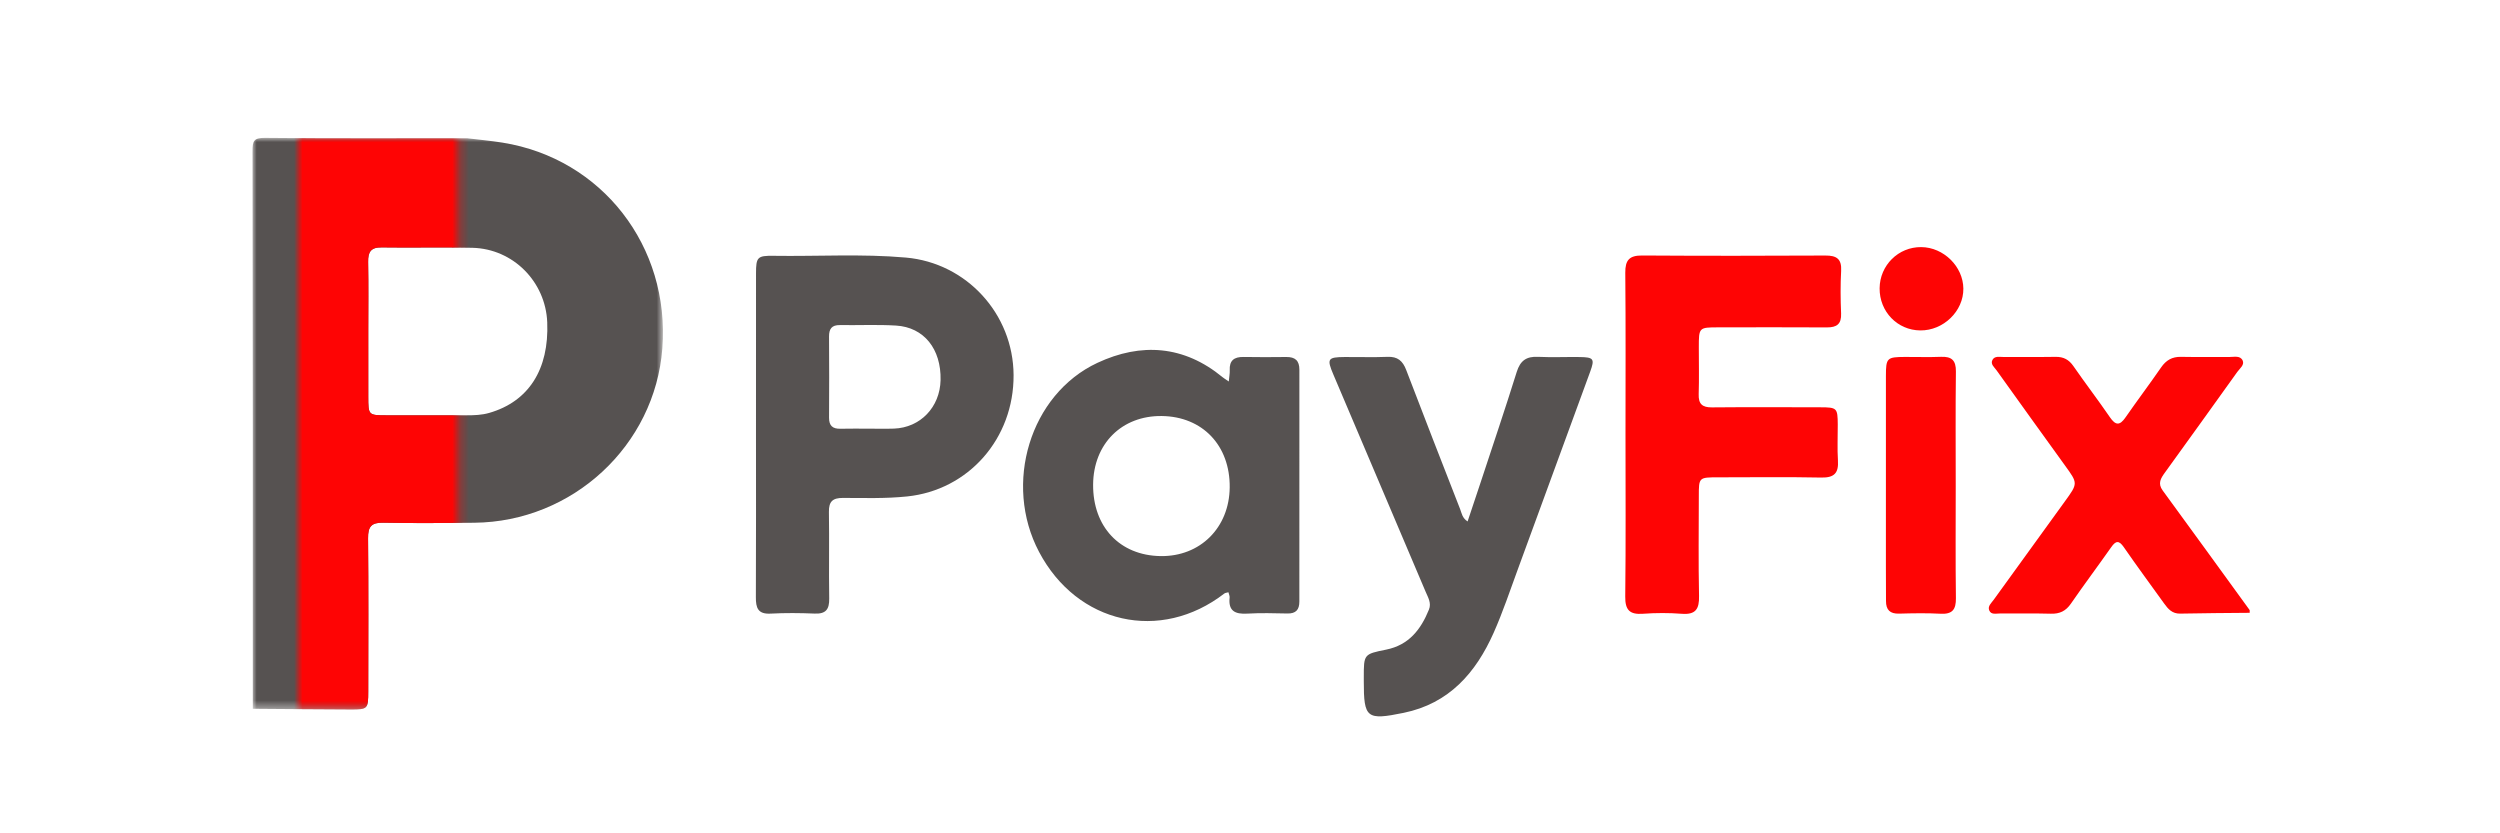 <?xml version="1.0" encoding="UTF-8"?>
<svg width="300px" height="100px" viewBox="0 0 300 100" version="1.1" xmlns="http://www.w3.org/2000/svg" xmlns:xlink="http://www.w3.org/1999/xlink">
    <title>PayFix/Common/logo-B</title>
    <defs>
        <polygon id="path-1" points="0 0 49.252 0 49.252 68.591 0 68.591"></polygon>
        <polygon id="path-3" points="0 0 19.273 0 19.273 68.466 0 68.466"></polygon>
    </defs>
    <g id="PayFix/Common/logo-B" stroke="none" stroke-width="1" fill="none" fill-rule="evenodd">
        <g id="Logo-Active" transform="translate(30.303, 9)">
            <g id="Group-22" transform="translate(0, 7.545)">
                <g id="Group-18">
                    <g id="Group-3">
                        <mask id="mask-2" fill="white">
                            <use xlink:href="#path-1"></use>
                        </mask>
                        <g id="Clip-2"></g>
                        <path d="M13.89,23.201 C13.89,25.812 13.887,28.422 13.89,31.033 C13.894,33.283 13.897,33.289 16.074,33.292 C19.284,33.298 22.494,33.298 25.703,33.292 C26.612,33.291 27.512,33.261 28.403,33.004 C33.125,31.643 35.595,27.8 35.365,22.129 C35.168,17.262 31.283,13.322 26.407,13.192 C22.772,13.095 19.132,13.201 15.495,13.143 C14.184,13.123 13.853,13.709 13.874,14.89 C13.926,17.66 13.891,20.431 13.89,23.201 M25.729,0.043 C27.156,0.217 28.59,0.344 30.008,0.572 C41.939,2.488 50.115,13.027 49.179,25.258 C48.287,36.92 38.417,46.075 26.598,46.185 C22.96,46.218 19.321,46.257 15.684,46.179 C14.25,46.148 13.852,46.663 13.865,48.035 C13.922,54.163 13.893,60.291 13.887,66.42 C13.885,68.539 13.833,68.598 11.745,68.591 C7.841,68.576 3.936,68.538 0.031,68.509 C0.031,46.205 0.042,23.901 3.1263879e-13,1.597 C-0.003,0.377 0.137,-0.015 1.518,-0 C9.587,0.088 17.658,0.043 25.729,0.043" id="Fill-1" fill="#565251" mask="url(#mask-2)"></path>
                    </g>
                    <path d="M239.66,56.992 C236.88,57.02 234.099,57.028 231.319,57.089 C230.365,57.11 229.87,56.538 229.393,55.875 C227.774,53.623 226.127,51.39 224.549,49.109 C223.966,48.267 223.589,48.34 223.045,49.115 C221.449,51.384 219.785,53.606 218.21,55.888 C217.597,56.777 216.867,57.133 215.793,57.1 C213.762,57.039 211.728,57.095 209.695,57.072 C209.245,57.067 208.642,57.261 208.408,56.708 C208.193,56.201 208.654,55.825 208.927,55.447 C211.768,51.511 214.61,47.575 217.464,43.647 C219.06,41.45 219.056,41.468 217.505,39.327 C214.753,35.525 212.017,31.709 209.284,27.893 C209.018,27.521 208.518,27.156 208.793,26.642 C209.06,26.143 209.649,26.298 210.112,26.294 C212.198,26.279 214.285,26.313 216.37,26.278 C217.319,26.262 217.967,26.608 218.51,27.395 C219.936,29.456 221.464,31.448 222.881,33.515 C223.564,34.511 224.058,34.556 224.755,33.548 C226.151,31.531 227.634,29.572 229.025,27.552 C229.628,26.676 230.355,26.254 231.43,26.277 C233.354,26.319 235.281,26.274 237.207,26.295 C237.771,26.301 238.513,26.083 238.811,26.705 C239.069,27.243 238.475,27.663 238.176,28.08 C235.29,32.115 232.393,36.142 229.487,40.163 C228.993,40.846 228.598,41.464 229.217,42.311 C232.712,47.088 236.182,51.883 239.66,56.672 L239.66,56.992 Z" id="Fill-4" fill="#FE0404"></path>
                    <path d="M73.917,34.894 C74.933,34.894 75.95,34.923 76.965,34.888 C80.139,34.777 82.494,32.316 82.566,29.063 C82.648,25.339 80.581,22.727 77.222,22.523 C74.984,22.388 72.732,22.498 70.487,22.465 C69.508,22.451 69.176,22.918 69.182,23.838 C69.204,27.086 69.205,30.335 69.184,33.584 C69.178,34.546 69.616,34.926 70.548,34.904 C71.671,34.877 72.794,34.897 73.917,34.894 M60.415,35.613 C60.415,29.162 60.409,22.711 60.419,16.259 C60.422,14.317 60.583,14.123 62.516,14.153 C67.812,14.235 73.113,13.895 78.403,14.363 C85.681,15.007 91.288,21.125 91.327,28.463 C91.368,36.089 85.915,42.264 78.558,43.028 C75.99,43.295 73.426,43.214 70.86,43.205 C69.622,43.202 69.147,43.628 69.167,44.884 C69.224,48.349 69.148,51.816 69.203,55.28 C69.223,56.561 68.814,57.143 67.458,57.085 C65.695,57.011 63.922,56.996 62.16,57.09 C60.639,57.171 60.395,56.387 60.401,55.127 C60.432,48.623 60.415,42.118 60.415,35.613" id="Fill-6" fill="#565251"></path>
                    <path d="M100.871,41.603 C100.834,46.673 104.074,50.11 108.96,50.186 C113.717,50.261 117.22,46.778 117.262,41.931 C117.307,36.915 114.003,33.444 109.122,33.378 C104.313,33.313 100.906,36.709 100.871,41.603 M117.151,29.233 C117.208,28.619 117.284,28.253 117.266,27.892 C117.205,26.714 117.794,26.272 118.92,26.291 C120.632,26.322 122.344,26.315 124.056,26.295 C125.115,26.282 125.625,26.73 125.623,27.819 C125.611,37.091 125.613,46.363 125.62,55.635 C125.621,56.625 125.209,57.097 124.174,57.074 C122.57,57.037 120.96,56.997 119.361,57.09 C117.907,57.174 117.076,56.772 117.251,55.162 C117.272,54.973 117.167,54.771 117.109,54.526 C116.898,54.588 116.727,54.592 116.618,54.677 C108.956,60.594 98.954,58.348 94.381,49.678 C90.075,41.516 93.286,30.784 101.388,26.996 C106.633,24.544 111.779,24.901 116.41,28.723 C116.569,28.854 116.749,28.958 117.151,29.233" id="Fill-8" fill="#565251"></path>
                    <path d="M164.757,35.529 C164.757,29.081 164.793,22.633 164.731,16.186 C164.717,14.672 165.216,14.105 166.755,14.115 C174.084,14.164 181.414,14.157 188.743,14.119 C190.09,14.112 190.711,14.522 190.634,15.954 C190.542,17.655 190.557,19.366 190.629,21.068 C190.683,22.345 190.112,22.752 188.913,22.744 C184.58,22.716 180.246,22.733 175.913,22.737 C173.558,22.74 173.557,22.744 173.555,25.157 C173.553,27.022 173.601,28.889 173.54,30.752 C173.501,31.93 173.962,32.352 175.136,32.341 C179.469,32.301 183.802,32.321 188.136,32.33 C190.141,32.335 190.215,32.416 190.228,34.401 C190.237,35.84 190.157,37.283 190.25,38.716 C190.347,40.222 189.81,40.794 188.244,40.762 C184.126,40.678 180.006,40.732 175.886,40.735 C173.56,40.736 173.556,40.739 173.555,42.985 C173.552,46.981 173.496,50.978 173.582,54.973 C173.616,56.534 173.185,57.239 171.51,57.109 C169.968,56.989 168.403,56.996 166.859,57.107 C165.257,57.223 164.706,56.663 164.726,55.03 C164.803,48.531 164.757,42.029 164.757,35.529" id="Fill-10" fill="#FE0404"></path>
                    <path d="M145.809,46.03 C146.347,44.417 146.87,42.867 147.382,41.314 C148.833,36.908 150.323,32.514 151.704,28.087 C152.129,26.724 152.872,26.208 154.264,26.276 C155.919,26.355 157.582,26.277 159.241,26.299 C160.942,26.322 161.082,26.516 160.524,28.044 C157.633,35.957 154.74,43.869 151.834,51.777 C150.896,54.329 150.035,56.918 148.931,59.399 C146.798,64.19 143.596,67.877 138.13,68.997 C133.694,69.905 133.351,69.64 133.352,65.222 C133.352,65.062 133.352,64.902 133.352,64.742 C133.352,61.967 133.348,61.949 136.04,61.409 C138.763,60.863 140.206,58.988 141.172,56.602 C141.49,55.818 141.061,55.143 140.773,54.465 C137.087,45.775 133.394,37.089 129.702,28.402 C128.897,26.508 129.013,26.314 131.06,26.297 C132.772,26.282 134.487,26.348 136.197,26.277 C137.418,26.226 138.026,26.762 138.444,27.859 C140.571,33.44 142.749,39.001 144.918,44.565 C145.105,45.043 145.157,45.608 145.809,46.03" id="Fill-12" fill="#565251"></path>
                    <path d="M204.384,41.796 C204.384,46.274 204.348,50.753 204.406,55.23 C204.424,56.596 203.99,57.18 202.563,57.103 C200.909,57.013 199.244,57.045 197.587,57.091 C196.488,57.122 196.014,56.635 196.017,55.578 C196.021,54.193 196.005,52.807 196.005,51.421 C196.003,43.797 196,36.174 196.007,28.55 C196.009,26.411 196.132,26.299 198.277,26.288 C199.723,26.28 201.17,26.334 202.613,26.274 C203.908,26.22 204.422,26.707 204.405,28.042 C204.349,32.626 204.384,37.211 204.384,41.796" id="Fill-14" fill="#FE0404"></path>
                    <path d="M200.247,13.107 C202.935,13.132 205.277,15.441 205.3,18.088 C205.324,20.793 202.909,23.135 200.126,23.106 C197.378,23.078 195.226,20.844 195.251,18.047 C195.275,15.285 197.505,13.081 200.247,13.107" id="Fill-16" fill="#FE0404"></path>
                </g>
                <g id="Group-21" transform="translate(5.492, 0.043)">
                    <mask id="mask-4" fill="white">
                        <use xlink:href="#path-3"></use>
                    </mask>
                    <g id="Clip-20"></g>
                    <path d="M8.398,23.158 C8.398,25.768 8.395,28.379 8.399,30.99 C8.402,33.239 8.405,33.245 10.583,33.249 C13.792,33.254 17.002,33.254 20.212,33.249 C21.12,33.247 22.021,33.218 22.912,32.961 C27.633,31.599 30.103,27.756 29.873,22.085 C29.676,17.218 25.792,13.278 20.915,13.149 C17.28,13.052 13.64,13.158 10.004,13.1 C8.692,13.079 8.361,13.666 8.383,14.846 C8.434,17.616 8.399,20.387 8.398,23.158 M20.237,-9.59800224e-05 C21.664,0.174 23.098,0.301 24.516,0.528 C36.447,2.445 44.623,12.983 43.687,25.215 C42.795,36.876 32.926,46.032 21.106,46.141 C17.469,46.175 13.829,46.213 10.193,46.135 C8.758,46.105 8.36,46.62 8.373,47.992 C8.431,54.119 8.402,60.248 8.395,66.376 C8.393,68.495 8.341,68.554 6.254,68.547 C2.349,68.533 -1.556,68.494 -5.461,68.466 C-5.461,46.161 -5.449,23.857 -5.492,1.554 C-5.494,0.334 -5.355,-0.058 -3.974,-0.044 C4.096,0.045 12.167,-9.59800224e-05 20.237,-9.59800224e-05" id="Fill-19" fill="#FE0404" mask="url(#mask-4)"></path>
                </g>
            </g>
        </g>
    </g>
</svg>